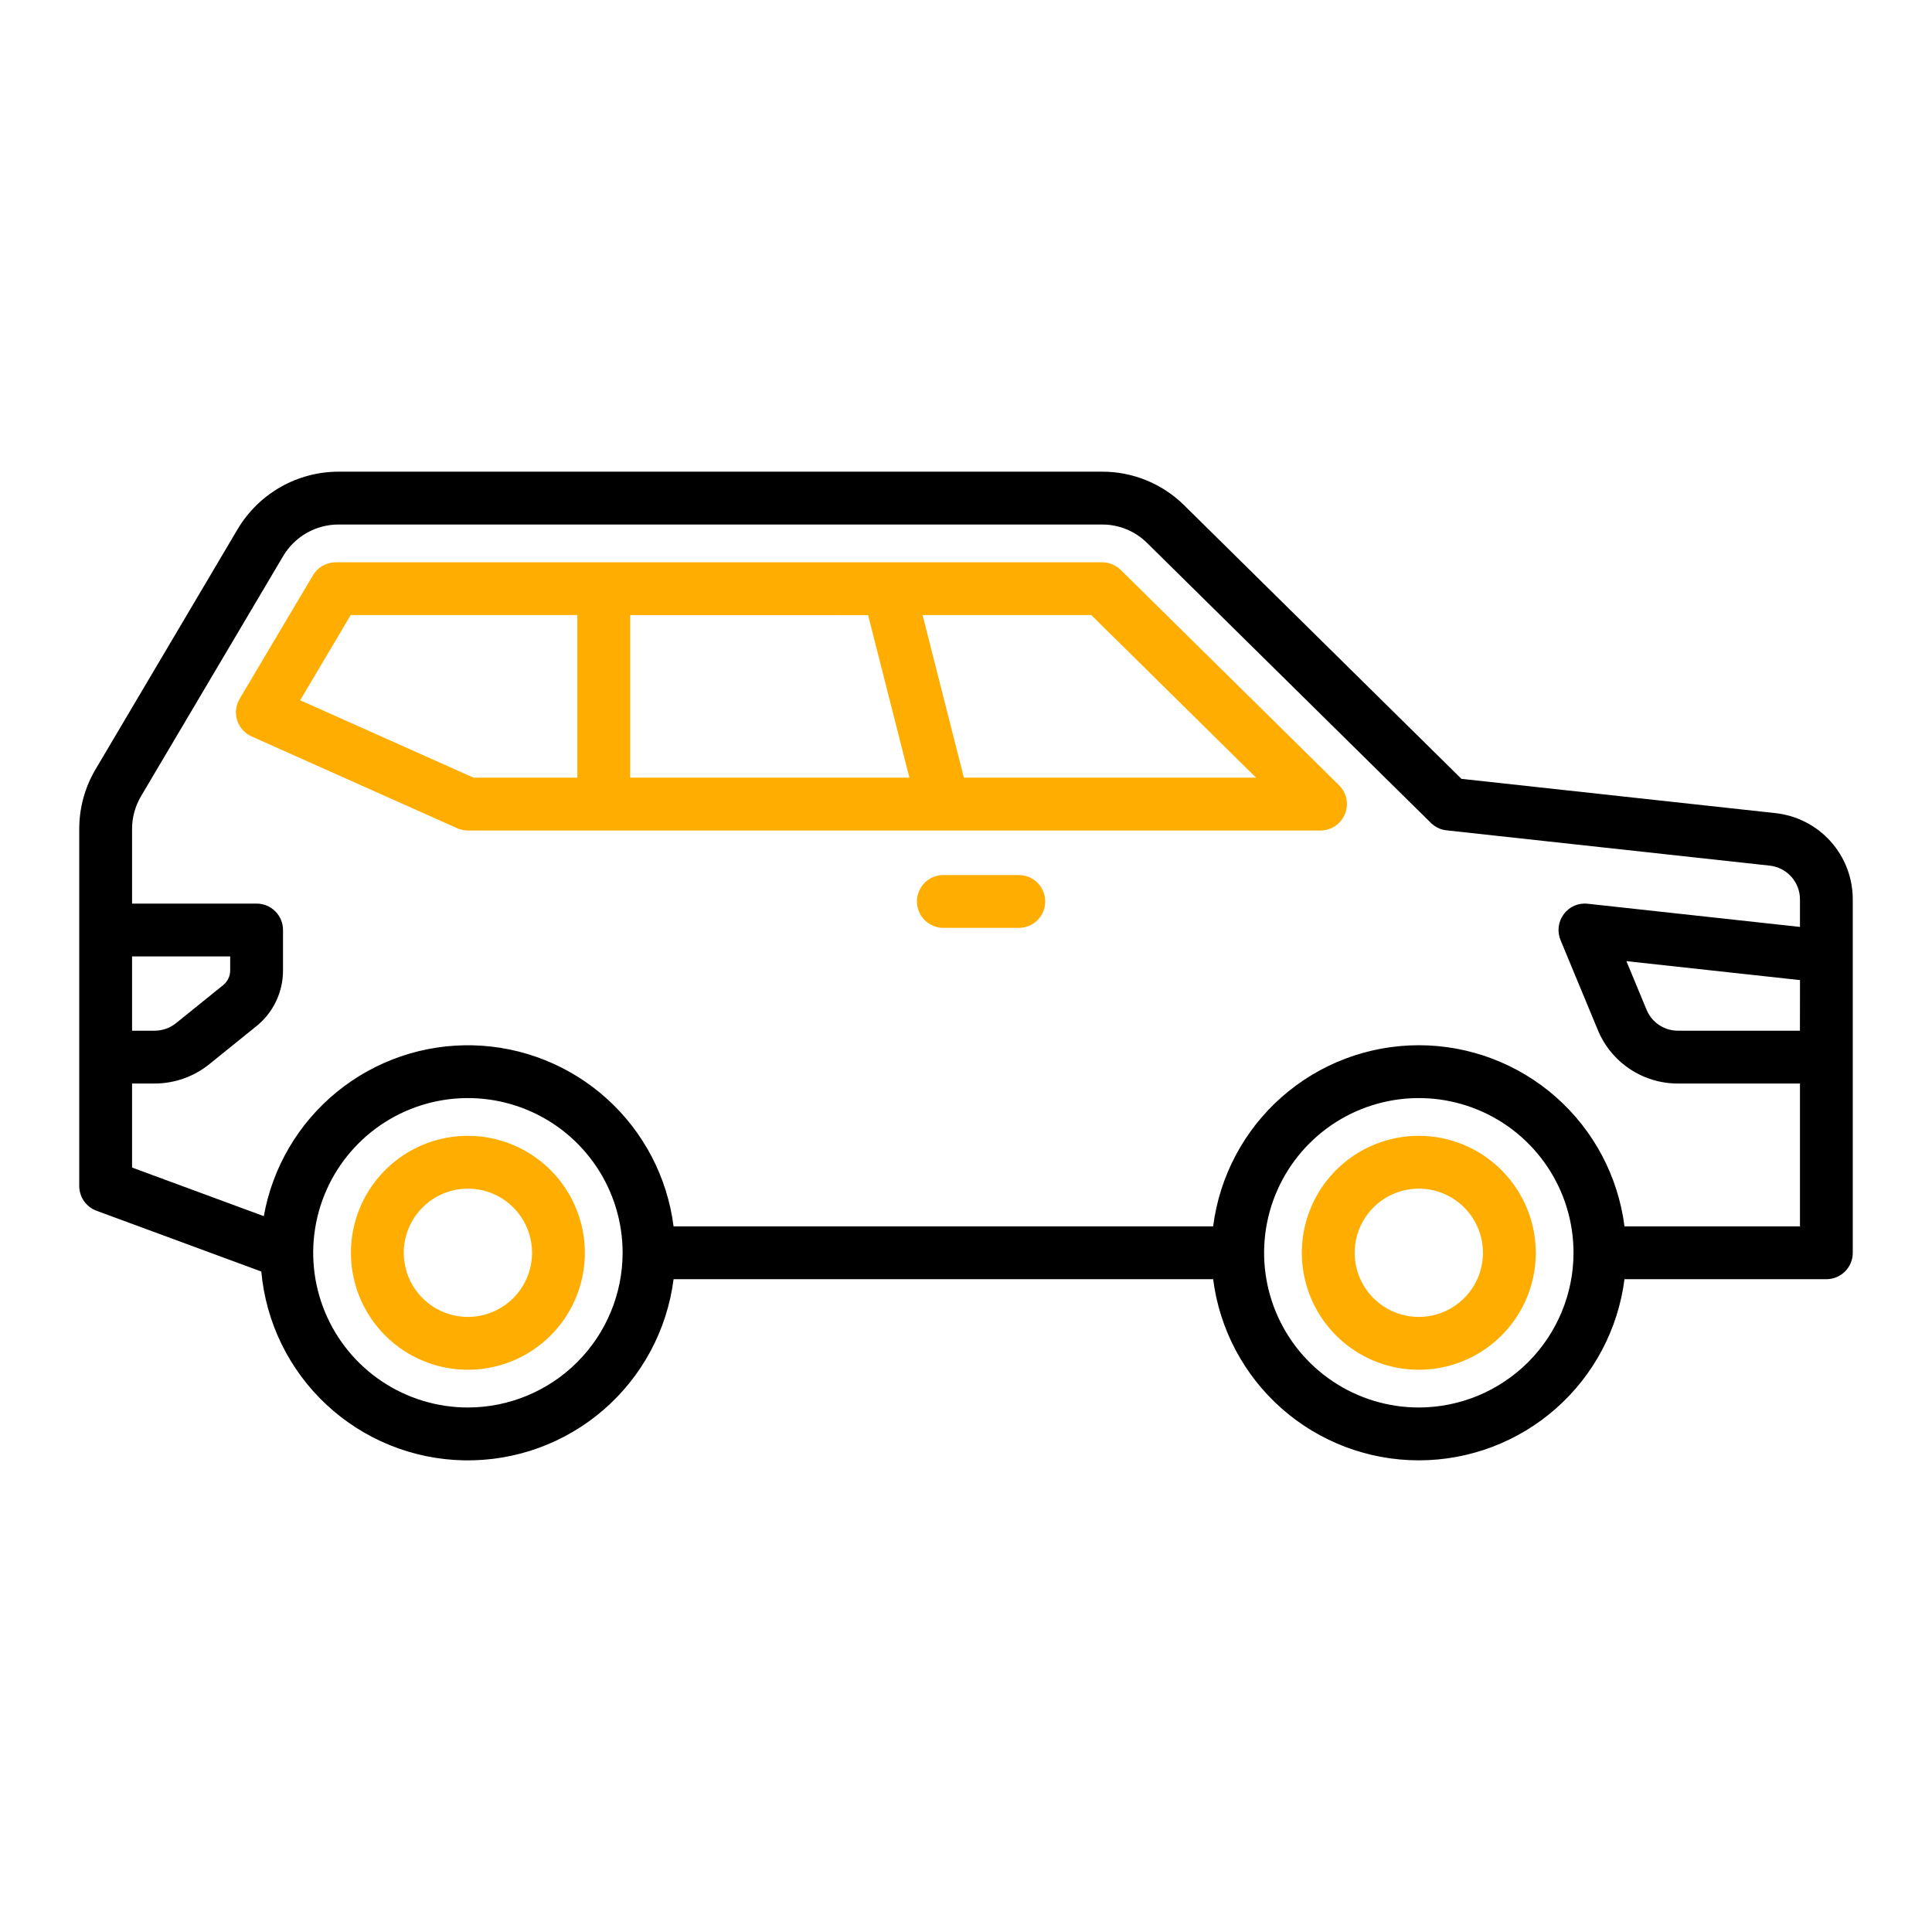 <svg width="512" height="512" viewBox="0 0 512 512" fill="none" xmlns="http://www.w3.org/2000/svg">
<path d="M124 301C117.869 301 111.875 302.818 106.777 306.224C101.679 309.631 97.706 314.472 95.36 320.137C93.013 325.801 92.4 332.034 93.596 338.048C94.792 344.061 97.744 349.585 102.08 353.92C106.415 358.256 111.939 361.208 117.952 362.404C123.966 363.6 130.199 362.987 135.863 360.64C141.528 358.294 146.369 354.321 149.776 349.223C153.182 344.125 155 338.131 155 332C154.99 323.781 151.721 315.902 145.91 310.09C140.098 304.279 132.219 301.01 124 301ZM124 349C120.638 349 117.351 348.003 114.555 346.135C111.76 344.267 109.581 341.612 108.294 338.506C107.007 335.399 106.671 331.981 107.327 328.683C107.983 325.386 109.602 322.357 111.979 319.979C114.357 317.602 117.386 315.983 120.683 315.327C123.981 314.671 127.399 315.007 130.506 316.294C133.612 317.581 136.267 319.76 138.135 322.555C140.003 325.351 141 328.638 141 332C140.996 336.507 139.203 340.829 136.016 344.016C132.829 347.203 128.507 348.996 124 349Z" fill="#FFAE01"/>
<path d="M376 301C369.869 301 363.875 302.818 358.777 306.224C353.679 309.631 349.706 314.472 347.36 320.137C345.013 325.801 344.4 332.034 345.596 338.048C346.792 344.061 349.744 349.585 354.08 353.92C358.415 358.256 363.939 361.208 369.952 362.404C375.966 363.6 382.199 362.987 387.863 360.64C393.528 358.294 398.369 354.321 401.776 349.223C405.182 344.125 407 338.131 407 332C406.99 323.781 403.721 315.902 397.91 310.09C392.098 304.279 384.219 301.01 376 301ZM376 349C372.638 349 369.351 348.003 366.555 346.135C363.76 344.267 361.581 341.612 360.294 338.506C359.007 335.399 358.671 331.981 359.327 328.683C359.983 325.386 361.602 322.357 363.979 319.979C366.357 317.602 369.386 315.983 372.683 315.327C375.981 314.671 379.399 315.007 382.506 316.294C385.612 317.581 388.267 319.76 390.135 322.555C392.003 325.351 393 328.638 393 332C392.996 336.507 391.203 340.829 388.016 344.016C384.829 347.203 380.507 348.996 376 349Z" fill="#FFAE01"/>
<path d="M470.5 215.484L387.292 206.4L313.844 133.932C308.055 128.19 300.226 124.978 292.072 125H89.672C84.291 125.012 79.005 126.419 74.33 129.083C69.655 131.747 65.75 135.577 62.996 140.2L25.324 203.872C22.494 208.652 21 214.105 21 219.66V314.292C20.999 315.724 21.438 317.121 22.256 318.295C23.074 319.47 24.233 320.365 25.576 320.86L69.252 336.972C70.463 350.467 76.617 363.038 86.531 372.273C96.445 381.508 109.421 386.755 122.968 387.006C136.515 387.258 149.677 382.496 159.927 373.636C170.177 364.775 176.793 352.441 178.504 339H321.496C323.185 352.263 329.652 364.455 339.685 373.292C349.718 382.129 362.63 387.005 376 387.005C389.37 387.005 402.282 382.129 412.315 373.292C422.348 364.455 428.815 352.263 430.504 339H484C484.919 339.001 485.83 338.82 486.679 338.468C487.529 338.117 488.301 337.601 488.951 336.951C489.601 336.301 490.117 335.529 490.468 334.68C490.82 333.83 491.001 332.92 491 332V238.348C491.008 232.679 488.919 227.207 485.134 222.986C481.349 218.764 476.137 216.092 470.5 215.484ZM35 253.46H61V257.18C61.001 257.927 60.834 258.665 60.511 259.338C60.189 260.012 59.719 260.605 59.136 261.072L46.656 271.144C45.053 272.435 43.058 273.141 41 273.144H35V253.46ZM124 373C115.891 373 107.964 370.595 101.222 366.09C94.479 361.585 89.224 355.182 86.121 347.69C83.018 340.198 82.206 331.955 83.788 324.001C85.37 316.048 89.275 308.743 95.009 303.009C100.743 297.275 108.048 293.37 116.001 291.788C123.955 290.206 132.198 291.018 139.69 294.121C147.182 297.224 153.585 302.479 158.09 309.222C162.595 315.964 165 323.891 165 332C164.988 342.87 160.665 353.292 152.979 360.979C145.292 368.665 134.87 372.988 124 373ZM376 373C367.891 373 359.964 370.595 353.222 366.09C346.479 361.585 341.224 355.182 338.121 347.69C335.018 340.198 334.206 331.955 335.788 324.001C337.37 316.048 341.275 308.743 347.009 303.009C352.743 297.275 360.048 293.37 368.001 291.788C375.955 290.206 384.198 291.018 391.69 294.121C399.182 297.224 405.585 302.479 410.09 309.222C414.595 315.964 417 323.891 417 332C416.988 342.87 412.665 353.292 404.979 360.979C397.292 368.665 386.87 372.988 376 373ZM430.504 325C428.815 311.737 422.348 299.545 412.315 290.708C402.282 281.871 389.37 276.996 376 276.996C362.63 276.996 349.718 281.871 339.685 290.708C329.652 299.545 323.185 311.737 321.496 325H178.504C176.843 311.972 170.571 299.971 160.824 291.169C151.077 282.367 138.5 277.348 125.371 277.02C112.242 276.693 99.43 281.079 89.256 289.384C79.082 297.689 72.22 309.363 69.912 322.292L35 309.412V287.144H41C46.257 287.137 51.354 285.337 55.448 282.04L67.928 271.964C70.142 270.186 71.928 267.933 73.152 265.371C74.376 262.809 75.008 260.004 75 257.164V246.444C74.997 244.59 74.258 242.813 72.945 241.504C71.633 240.194 69.854 239.459 68 239.46H35V219.66C35 216.614 35.819 213.624 37.372 211.004L75.056 147.34C76.565 144.804 78.707 142.703 81.27 141.241C83.834 139.779 86.733 139.007 89.684 139H292.084C296.548 138.994 300.832 140.756 304 143.9L379.2 218.076C380.324 219.183 381.788 219.877 383.356 220.048L468.984 229.4C471.19 229.637 473.231 230.683 474.713 232.335C476.194 233.987 477.012 236.129 477.008 238.348V245.644L420.784 239.504C419.574 239.359 418.347 239.537 417.229 240.022C416.111 240.506 415.142 241.278 414.42 242.26C413.69 243.234 413.227 244.381 413.077 245.588C412.926 246.795 413.092 248.021 413.56 249.144L423.436 272.952C425.169 277.159 428.115 280.755 431.898 283.282C435.681 285.809 440.13 287.154 444.68 287.144H477.008V325H430.504ZM477 273.144H444.672C442.893 273.149 441.153 272.624 439.672 271.637C438.192 270.65 437.039 269.244 436.36 267.6L431.016 254.716L477.016 259.736L477 273.144Z" fill="black"/>
<path d="M296.988 151.016C295.674 149.733 293.909 149.015 292.072 149.016H88.948C87.737 149.02 86.547 149.337 85.495 149.938C84.444 150.539 83.566 151.402 82.948 152.444L63.504 185.2C63 186.049 62.681 186.995 62.569 187.975C62.457 188.956 62.553 189.949 62.852 190.89C63.151 191.83 63.645 192.697 64.303 193.433C64.96 194.169 65.766 194.758 66.668 195.16L121.144 219.48C122.042 219.882 123.016 220.09 124 220.088H349.932C351.323 220.09 352.684 219.678 353.84 218.904C354.996 218.13 355.896 217.029 356.423 215.741C356.951 214.454 357.084 213.038 356.804 211.675C356.524 210.312 355.844 209.063 354.852 208.088L296.988 151.016ZM230.052 163.016L241 206.088H167V163L230.052 163.016ZM79.552 185.576L92.936 163H153V206.088H125.492L79.552 185.576ZM255.444 206.088L244.496 163H289.2L332.872 206.088H255.444Z" fill="#FFAE01"/>
<path d="M270 231.896H250C248.143 231.896 246.363 232.634 245.05 233.946C243.737 235.259 243 237.039 243 238.896C243 240.753 243.737 242.533 245.05 243.846C246.363 245.159 248.143 245.896 250 245.896H270C271.857 245.896 273.637 245.159 274.95 243.846C276.262 242.533 277 240.753 277 238.896C277 237.039 276.262 235.259 274.95 233.946C273.637 232.634 271.857 231.896 270 231.896Z" fill="#FFAE01"/>
</svg>
